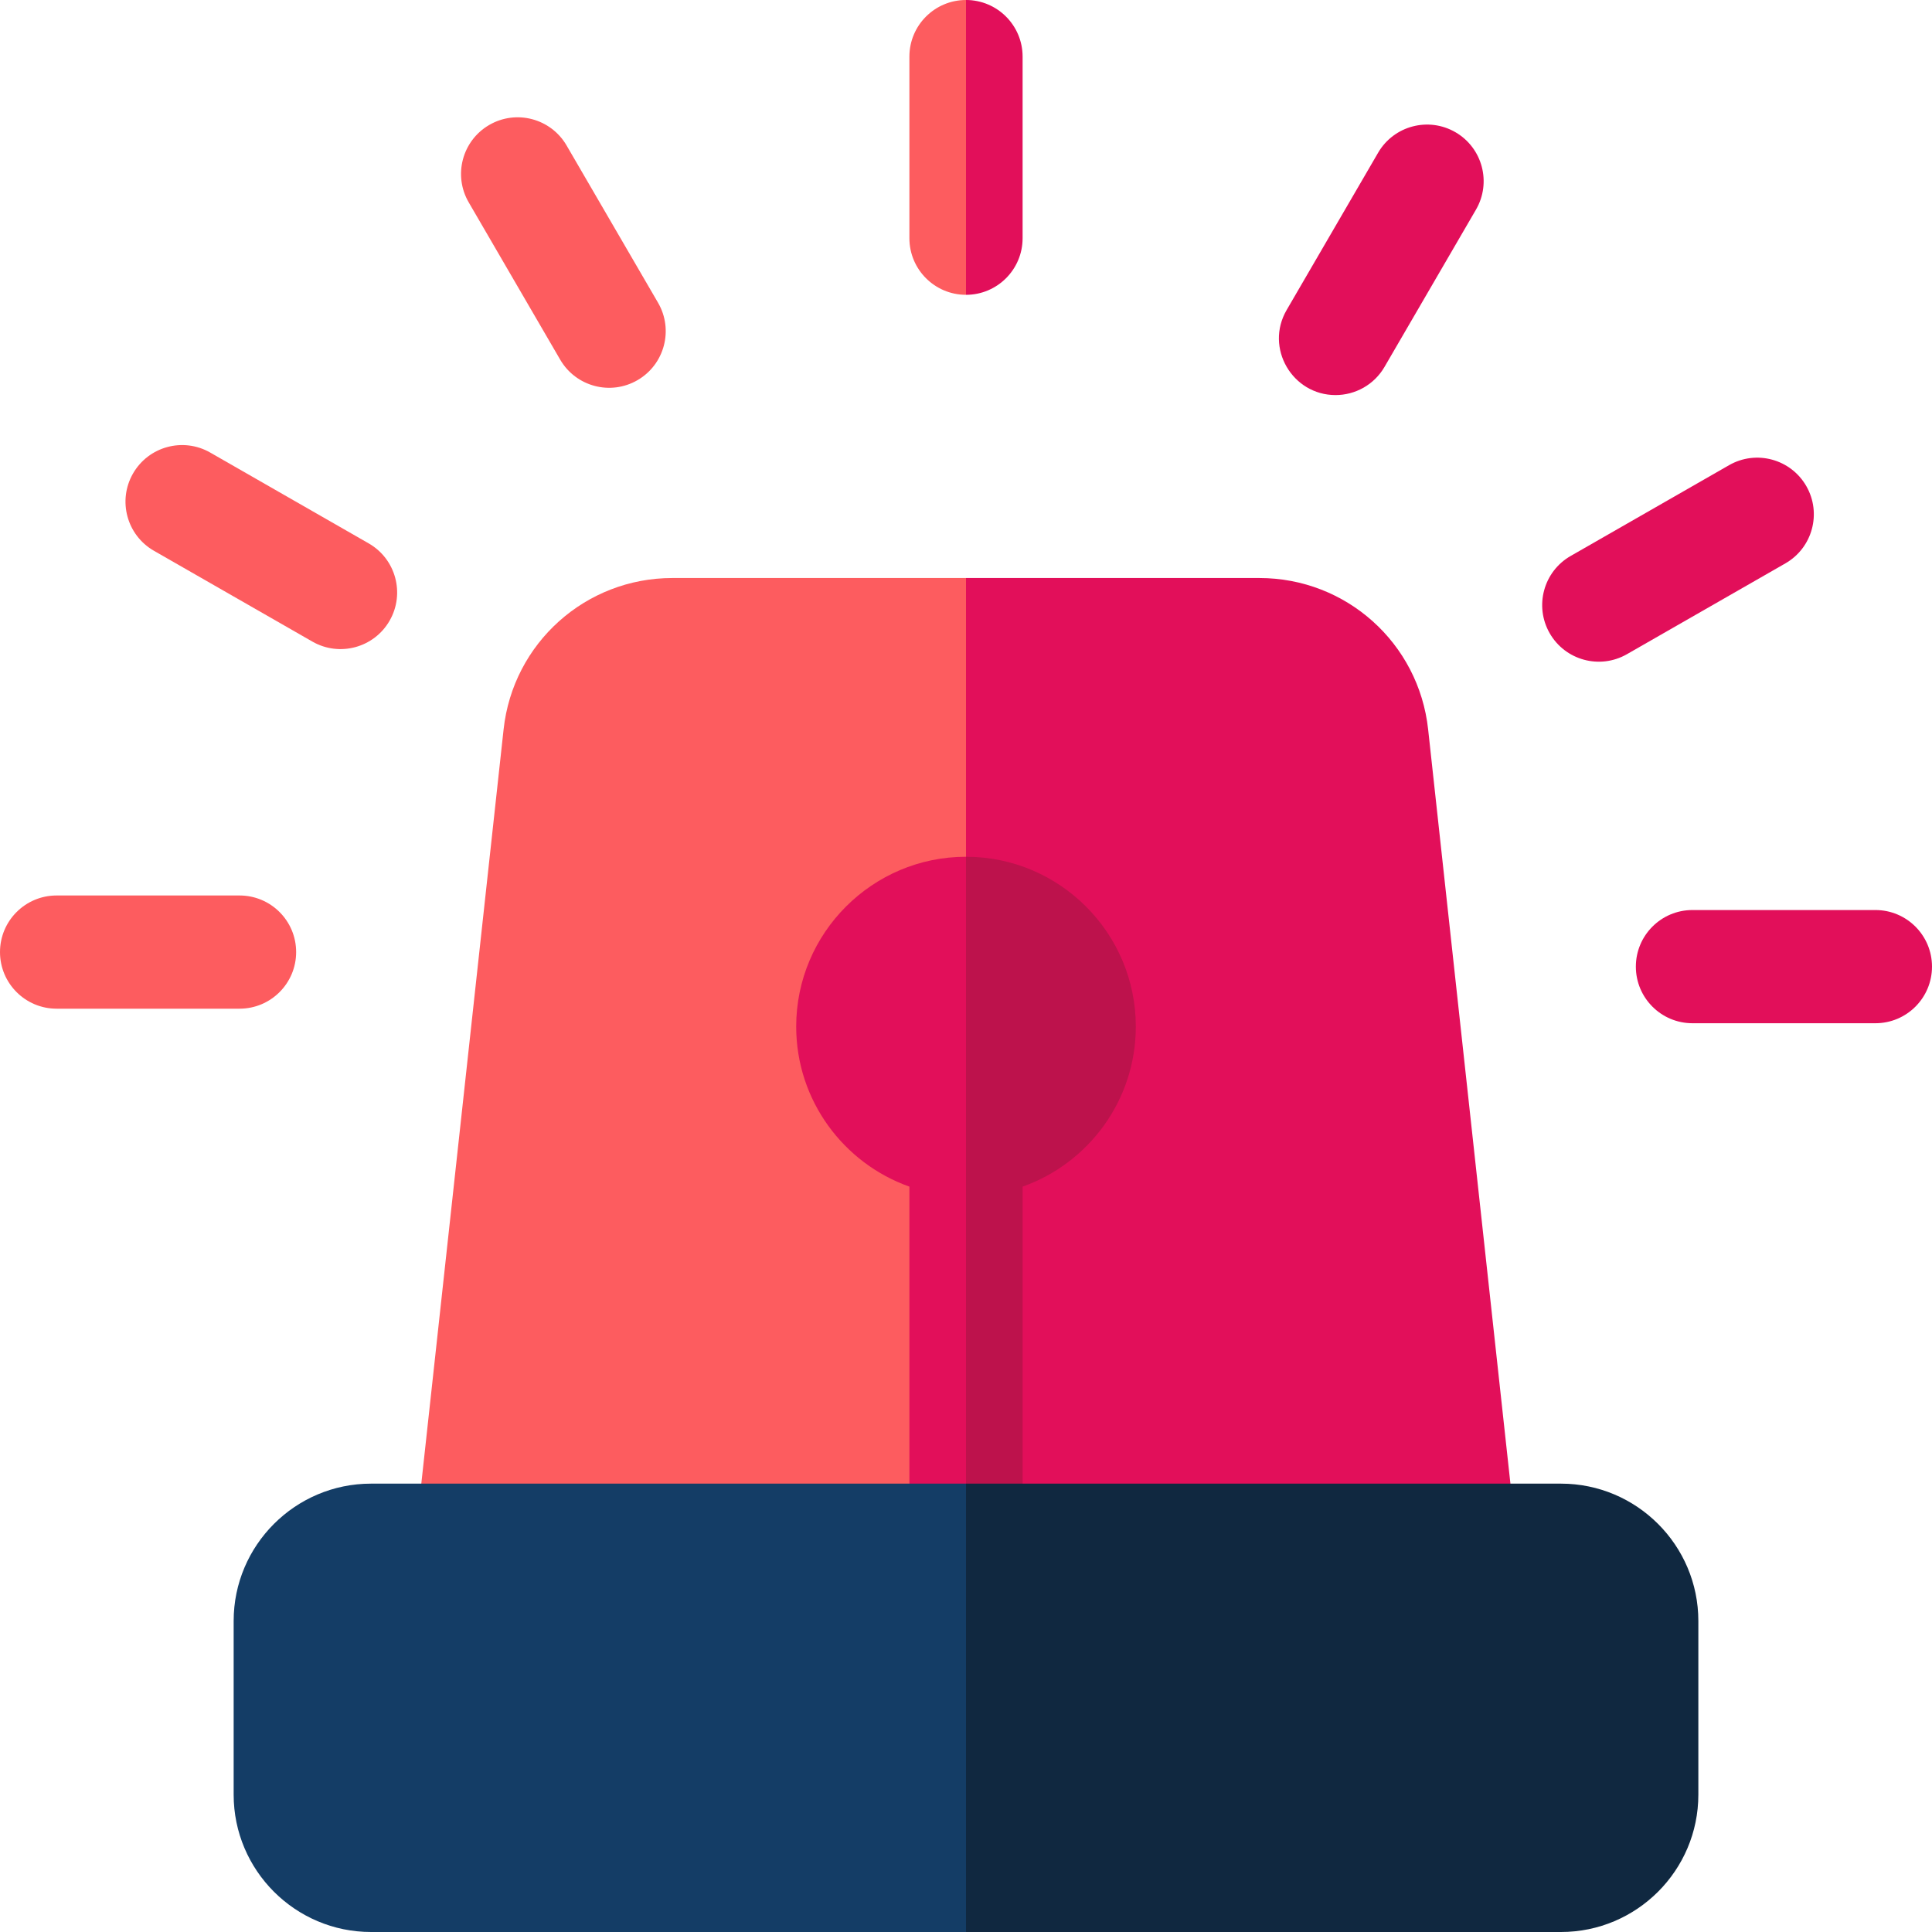 <svg id="Capa_1" enable-background="new 0 0 512 512" height="512" viewBox="0 0 512 512" width="512" xmlns="http://www.w3.org/2000/svg"><g><path d="m256 0h1.94c-.66 0-1.31.04-1.94.13z" fill="#c924ff"/><g><g fill="#fd5c5f"><path d="m178.19 153.18h77.81l13.5 63.153-13.5 196.367-.04-.03-14.96 10.51h-115.9c-8.866 0-15.879-7.703-14.91-16.63l1.46-13.37 21.81-199.89c2.49-22.87 21.72-40.11 44.73-40.11z"/><path d="m150.148 38.547c-4.166-7.162-13.349-9.59-20.508-5.426-7.161 4.165-9.591 13.347-5.426 20.508l24.241 41.68c4.166 7.163 13.349 9.59 20.508 5.426 7.161-4.165 9.591-13.347 5.426-20.508z"/><path d="m97.704 144.001-41.986-24.063c-7.189-4.12-16.353-1.632-20.473 5.555-4.12 7.188-1.633 16.354 5.555 20.473l41.986 24.063c7.192 4.123 16.355 1.629 20.473-5.555 4.12-7.188 1.633-16.354-5.555-20.473z"/><path d="m63.481 237.312h-48.481c-8.284 0-15 6.716-15 15s6.716 15 15 15h48.481c8.284 0 15-6.716 15-15s-6.715-15-15-15z"/></g><path d="m497 241.168h-48.481c-8.284 0-15 6.716-15 15s6.716 15 15 15h48.481c8.284 0 15-6.716 15-15s-6.716-15-15-15z" fill="#e20f5a"/><path d="m478.696 128.831c-4.12-7.188-13.287-9.678-20.473-5.555l-41.985 24.063c-7.188 4.119-9.675 13.285-5.555 20.473 4.121 7.19 13.289 9.674 20.473 5.555l41.985-24.063c7.188-4.119 9.675-13.285 5.555-20.473z" fill="#e20f5a"/><path d="m385.723 35.049c-7.16-4.164-16.343-1.734-20.508 5.426l-24.24 41.68c-5.842 10.044 1.501 22.544 12.953 22.544 5.167 0 10.195-2.674 12.98-7.462l24.24-41.68c4.165-7.161 1.736-16.343-5.425-20.508z" fill="#e20f5a"/><path d="m256 227.05 19 54.617-19 141.513h-15v-108.71c-17.46-6.19-30-22.86-30-42.42 0-24.81 20.19-45 45-45z" fill="#e20f5a"/><path d="m256 393.18 24.333 58.82-24.333 60h-157.67c-20.08 0-36.41-16.33-36.41-36.4v-46.02c0-20.07 16.33-36.4 36.41-36.4z" fill="#143d66"/><path d="m398 418.19c-2.85 3.17-6.91 4.99-11.17 4.99h-115.83l-15-10.48v-259.52h77.74c23.01 0 42.24 17.24 44.73 40.11l21.81 199.89 1.46 13.37c.46 4.24-.9 8.47-3.74 11.64z" fill="#e20f5a"/><path d="m256 0 6.667 31.085-6.667 47.045c-8.28 0-15-6.72-15-15v-48.13c0-8.28 6.72-15 15-15z" fill="#fd5c5f"/><path d="m271 15v48.13c0 8.28-6.72 15-15 15v-78.13c8.28 0 15 6.72 15 15z" fill="#e20f5a"/><path d="m301 272.05c0 19.56-12.54 36.23-30 42.42v108.71h-15v-196.13c24.81 0 45 20.19 45 45z" fill="#bd124c"/><path d="m450.08 429.58v46.02c0 20.07-16.33 36.4-36.41 36.4h-157.67v-118.82h157.67c20.08 0 36.41 16.33 36.41 36.4z" fill="#102840"/></g></g></svg>